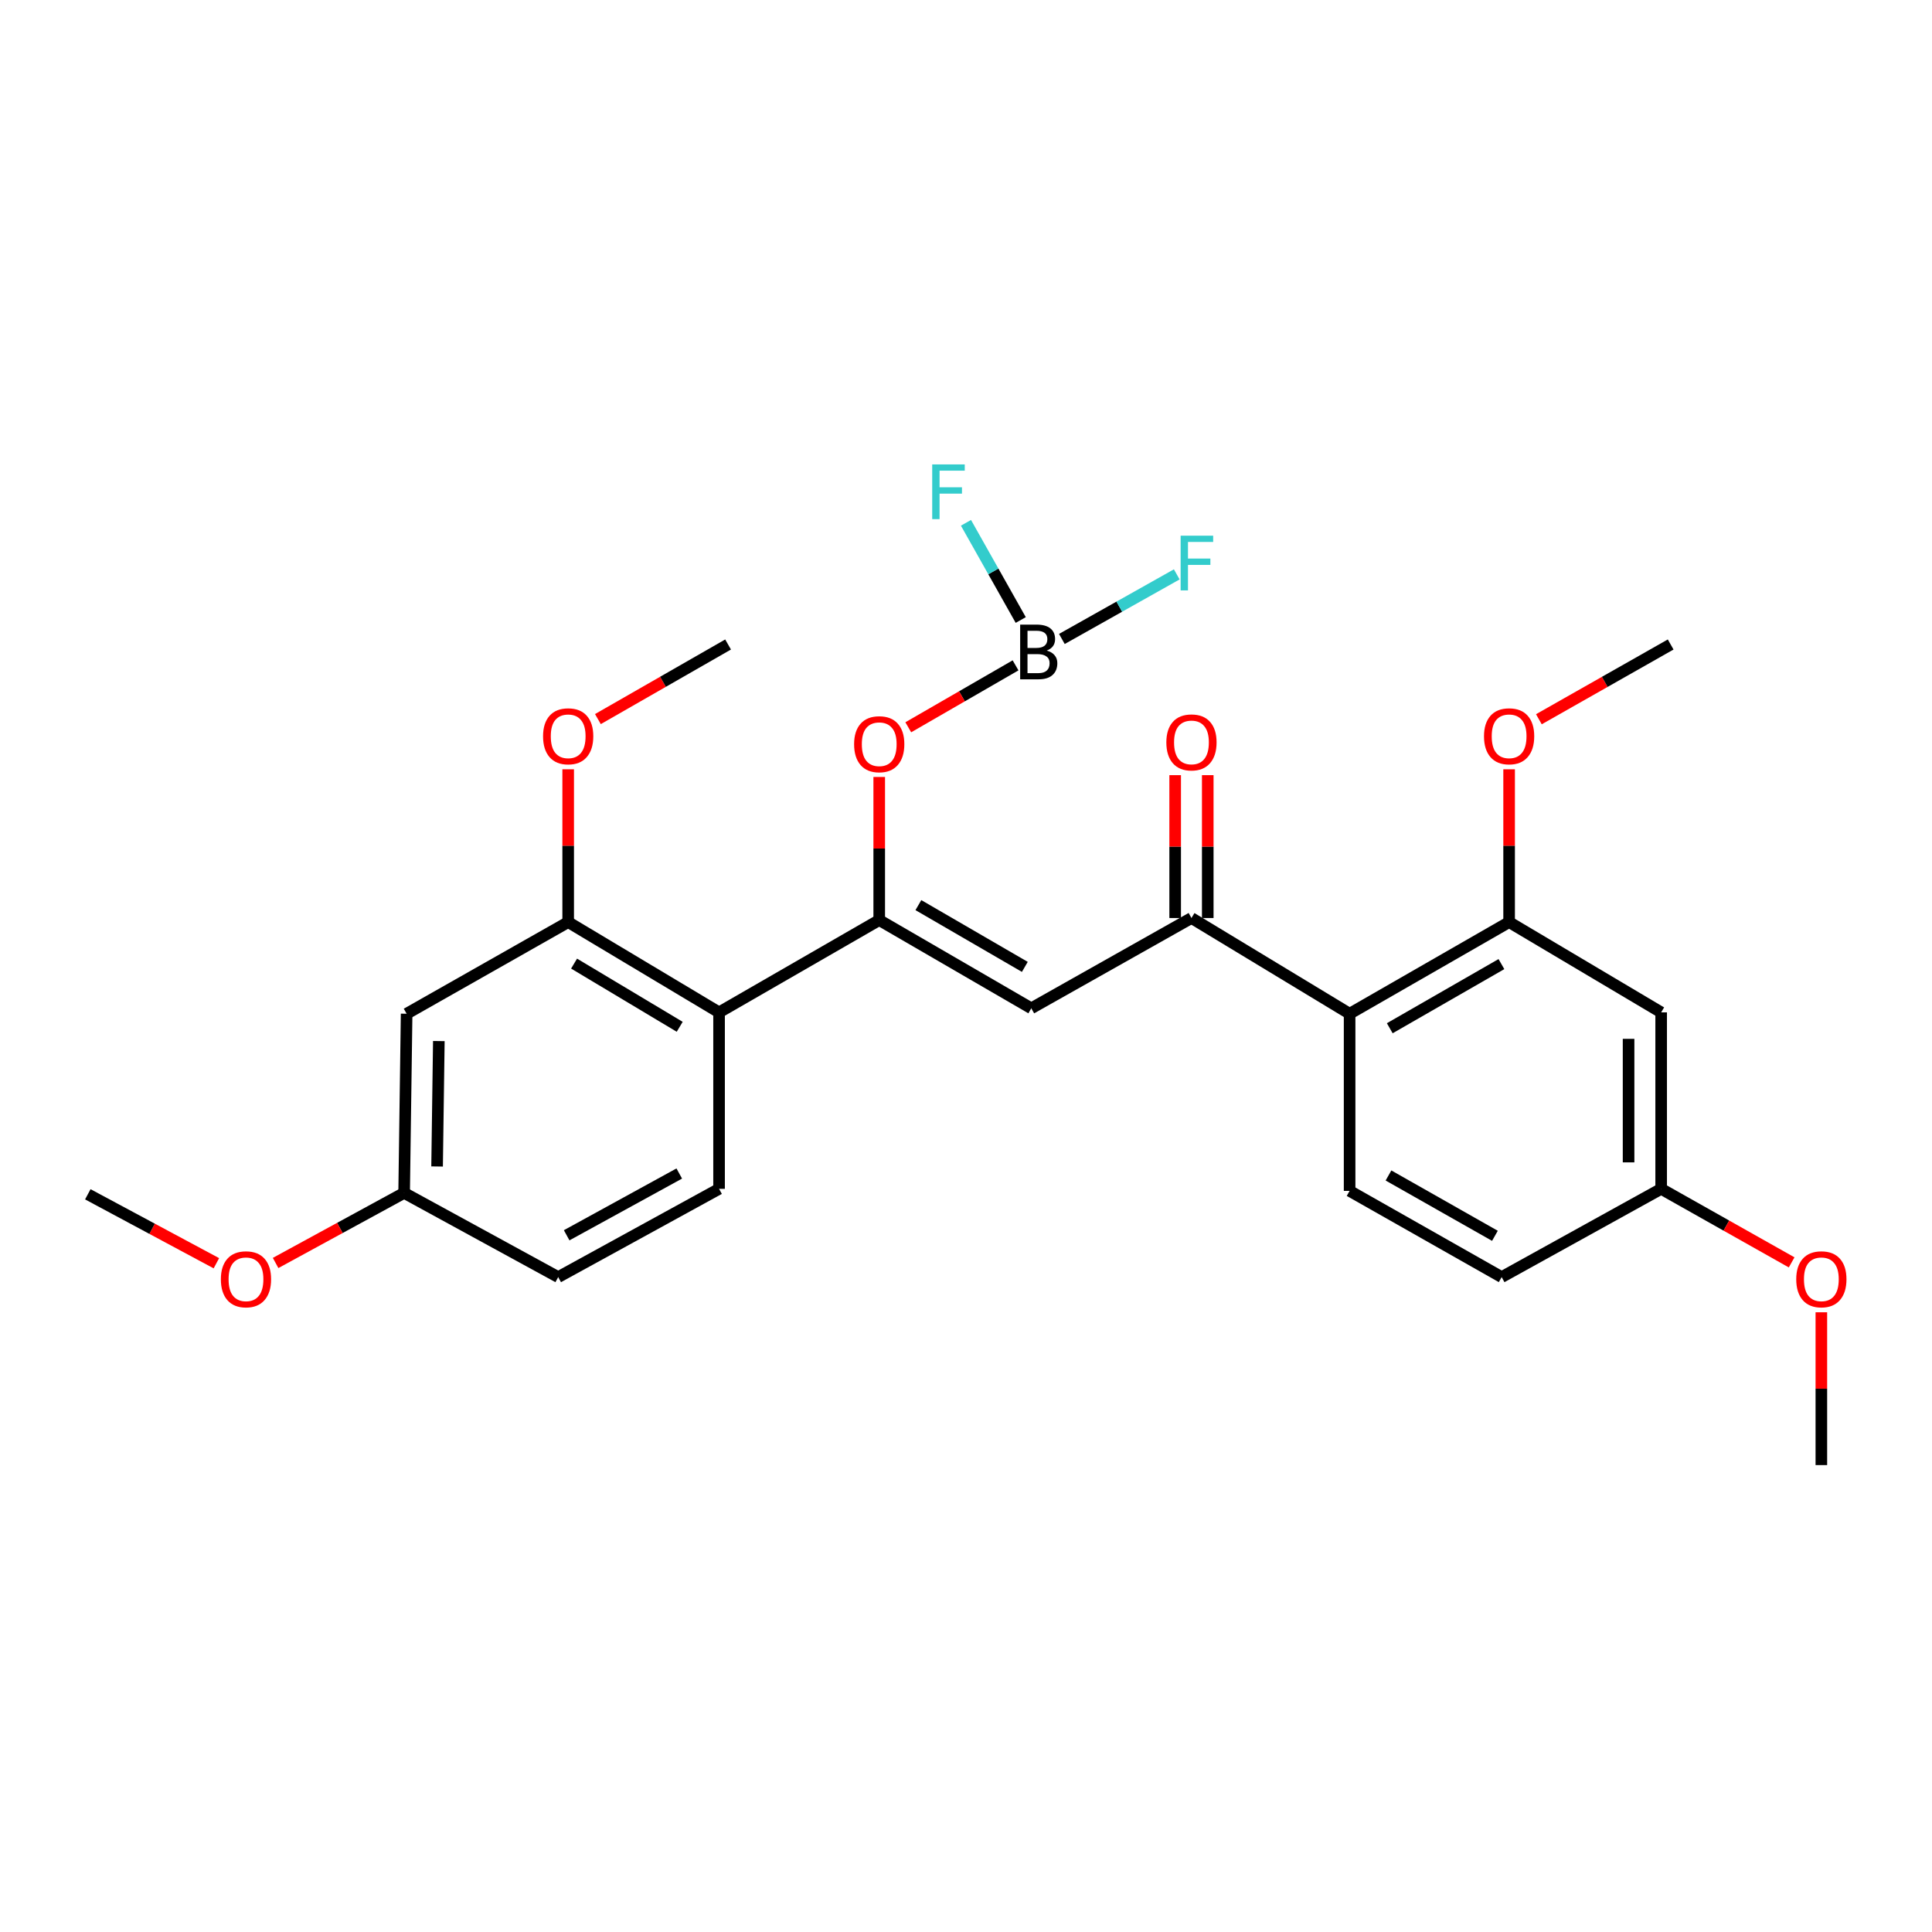 <?xml version='1.0' encoding='iso-8859-1'?>
<svg version='1.1' baseProfile='full'
              xmlns='http://www.w3.org/2000/svg'
                      xmlns:rdkit='http://www.rdkit.org/xml'
                      xmlns:xlink='http://www.w3.org/1999/xlink'
                  xml:space='preserve'
width='1000px' height='1000px' viewBox='0 0 1000 1000'>
<!-- END OF HEADER -->
<rect style='opacity:1.0;fill:#FFFFFF;stroke:none' width='1000' height='1000' x='0' y='0'> </rect>
<path class='bond-0' d='M 455.084,476.226 L 533.793,521.896' style='fill:none;fill-rule:evenodd;stroke:#000000;stroke-width:6px;stroke-linecap:butt;stroke-linejoin:miter;stroke-opacity:1' />
<path class='bond-0' d='M 475.355,468.489 L 530.451,500.457' style='fill:none;fill-rule:evenodd;stroke:#000000;stroke-width:6px;stroke-linecap:butt;stroke-linejoin:miter;stroke-opacity:1' />
<path class='bond-1' d='M 455.084,476.226 L 372.188,524.004' style='fill:none;fill-rule:evenodd;stroke:#000000;stroke-width:6px;stroke-linecap:butt;stroke-linejoin:miter;stroke-opacity:1' />
<path class='bond-7' d='M 455.084,476.226 L 455.084,439.193' style='fill:none;fill-rule:evenodd;stroke:#000000;stroke-width:6px;stroke-linecap:butt;stroke-linejoin:miter;stroke-opacity:1' />
<path class='bond-7' d='M 455.084,439.193 L 455.084,402.159' style='fill:none;fill-rule:evenodd;stroke:#FF0000;stroke-width:6px;stroke-linecap:butt;stroke-linejoin:miter;stroke-opacity:1' />
<path class='bond-2' d='M 533.793,521.896 L 616.699,475.167' style='fill:none;fill-rule:evenodd;stroke:#000000;stroke-width:6px;stroke-linecap:butt;stroke-linejoin:miter;stroke-opacity:1' />
<path class='bond-5' d='M 372.188,524.004 L 294.088,477.276' style='fill:none;fill-rule:evenodd;stroke:#000000;stroke-width:6px;stroke-linecap:butt;stroke-linejoin:miter;stroke-opacity:1' />
<path class='bond-5' d='M 351.813,531.468 L 297.144,498.758' style='fill:none;fill-rule:evenodd;stroke:#000000;stroke-width:6px;stroke-linecap:butt;stroke-linejoin:miter;stroke-opacity:1' />
<path class='bond-10' d='M 372.188,524.004 L 372.188,615.343' style='fill:none;fill-rule:evenodd;stroke:#000000;stroke-width:6px;stroke-linecap:butt;stroke-linejoin:miter;stroke-opacity:1' />
<path class='bond-3' d='M 616.699,475.167 L 698.555,524.707' style='fill:none;fill-rule:evenodd;stroke:#000000;stroke-width:6px;stroke-linecap:butt;stroke-linejoin:miter;stroke-opacity:1' />
<path class='bond-12' d='M 625.132,475.167 L 625.132,438.193' style='fill:none;fill-rule:evenodd;stroke:#000000;stroke-width:6px;stroke-linecap:butt;stroke-linejoin:miter;stroke-opacity:1' />
<path class='bond-12' d='M 625.132,438.193 L 625.132,401.219' style='fill:none;fill-rule:evenodd;stroke:#FF0000;stroke-width:6px;stroke-linecap:butt;stroke-linejoin:miter;stroke-opacity:1' />
<path class='bond-12' d='M 608.266,475.167 L 608.266,438.193' style='fill:none;fill-rule:evenodd;stroke:#000000;stroke-width:6px;stroke-linecap:butt;stroke-linejoin:miter;stroke-opacity:1' />
<path class='bond-12' d='M 608.266,438.193 L 608.266,401.219' style='fill:none;fill-rule:evenodd;stroke:#FF0000;stroke-width:6px;stroke-linecap:butt;stroke-linejoin:miter;stroke-opacity:1' />
<path class='bond-6' d='M 698.555,524.707 L 781.115,477.276' style='fill:none;fill-rule:evenodd;stroke:#000000;stroke-width:6px;stroke-linecap:butt;stroke-linejoin:miter;stroke-opacity:1' />
<path class='bond-6' d='M 719.341,532.217 L 777.133,499.015' style='fill:none;fill-rule:evenodd;stroke:#000000;stroke-width:6px;stroke-linecap:butt;stroke-linejoin:miter;stroke-opacity:1' />
<path class='bond-11' d='M 698.555,524.707 L 698.555,616.402' style='fill:none;fill-rule:evenodd;stroke:#000000;stroke-width:6px;stroke-linecap:butt;stroke-linejoin:miter;stroke-opacity:1' />
<path class='bond-4' d='M 525.65,344.385 L 497.886,360.413' style='fill:none;fill-rule:evenodd;stroke:#000000;stroke-width:6px;stroke-linecap:butt;stroke-linejoin:miter;stroke-opacity:1' />
<path class='bond-4' d='M 497.886,360.413 L 470.121,376.441' style='fill:none;fill-rule:evenodd;stroke:#FF0000;stroke-width:6px;stroke-linecap:butt;stroke-linejoin:miter;stroke-opacity:1' />
<path class='bond-13' d='M 528.334,320.917 L 514.16,295.761' style='fill:none;fill-rule:evenodd;stroke:#000000;stroke-width:6px;stroke-linecap:butt;stroke-linejoin:miter;stroke-opacity:1' />
<path class='bond-13' d='M 514.16,295.761 L 499.986,270.605' style='fill:none;fill-rule:evenodd;stroke:#33CCCC;stroke-width:6px;stroke-linecap:butt;stroke-linejoin:miter;stroke-opacity:1' />
<path class='bond-14' d='M 549.621,330.727 L 579.353,314.009' style='fill:none;fill-rule:evenodd;stroke:#000000;stroke-width:6px;stroke-linecap:butt;stroke-linejoin:miter;stroke-opacity:1' />
<path class='bond-14' d='M 579.353,314.009 L 609.085,297.292' style='fill:none;fill-rule:evenodd;stroke:#33CCCC;stroke-width:6px;stroke-linecap:butt;stroke-linejoin:miter;stroke-opacity:1' />
<path class='bond-9' d='M 294.088,477.276 L 210.47,524.707' style='fill:none;fill-rule:evenodd;stroke:#000000;stroke-width:6px;stroke-linecap:butt;stroke-linejoin:miter;stroke-opacity:1' />
<path class='bond-19' d='M 294.088,477.276 L 294.088,437.73' style='fill:none;fill-rule:evenodd;stroke:#000000;stroke-width:6px;stroke-linecap:butt;stroke-linejoin:miter;stroke-opacity:1' />
<path class='bond-19' d='M 294.088,437.73 L 294.088,398.184' style='fill:none;fill-rule:evenodd;stroke:#FF0000;stroke-width:6px;stroke-linecap:butt;stroke-linejoin:miter;stroke-opacity:1' />
<path class='bond-8' d='M 781.115,477.276 L 859.814,524.004' style='fill:none;fill-rule:evenodd;stroke:#000000;stroke-width:6px;stroke-linecap:butt;stroke-linejoin:miter;stroke-opacity:1' />
<path class='bond-20' d='M 781.115,477.276 L 781.115,437.73' style='fill:none;fill-rule:evenodd;stroke:#000000;stroke-width:6px;stroke-linecap:butt;stroke-linejoin:miter;stroke-opacity:1' />
<path class='bond-20' d='M 781.115,437.73 L 781.115,398.184' style='fill:none;fill-rule:evenodd;stroke:#FF0000;stroke-width:6px;stroke-linecap:butt;stroke-linejoin:miter;stroke-opacity:1' />
<path class='bond-28' d='M 859.814,524.004 L 859.814,615.343' style='fill:none;fill-rule:evenodd;stroke:#000000;stroke-width:6px;stroke-linecap:butt;stroke-linejoin:miter;stroke-opacity:1' />
<path class='bond-28' d='M 842.948,537.705 L 842.948,601.642' style='fill:none;fill-rule:evenodd;stroke:#000000;stroke-width:6px;stroke-linecap:butt;stroke-linejoin:miter;stroke-opacity:1' />
<path class='bond-27' d='M 210.47,524.707 L 209.177,617.442' style='fill:none;fill-rule:evenodd;stroke:#000000;stroke-width:6px;stroke-linecap:butt;stroke-linejoin:miter;stroke-opacity:1' />
<path class='bond-27' d='M 227.141,538.852 L 226.236,603.767' style='fill:none;fill-rule:evenodd;stroke:#000000;stroke-width:6px;stroke-linecap:butt;stroke-linejoin:miter;stroke-opacity:1' />
<path class='bond-17' d='M 372.188,615.343 L 288.926,661.022' style='fill:none;fill-rule:evenodd;stroke:#000000;stroke-width:6px;stroke-linecap:butt;stroke-linejoin:miter;stroke-opacity:1' />
<path class='bond-17' d='M 351.586,607.408 L 293.303,639.383' style='fill:none;fill-rule:evenodd;stroke:#000000;stroke-width:6px;stroke-linecap:butt;stroke-linejoin:miter;stroke-opacity:1' />
<path class='bond-18' d='M 698.555,616.402 L 777.254,661.022' style='fill:none;fill-rule:evenodd;stroke:#000000;stroke-width:6px;stroke-linecap:butt;stroke-linejoin:miter;stroke-opacity:1' />
<path class='bond-18' d='M 718.679,608.423 L 773.768,639.657' style='fill:none;fill-rule:evenodd;stroke:#000000;stroke-width:6px;stroke-linecap:butt;stroke-linejoin:miter;stroke-opacity:1' />
<path class='bond-15' d='M 859.814,615.343 L 777.254,661.022' style='fill:none;fill-rule:evenodd;stroke:#000000;stroke-width:6px;stroke-linecap:butt;stroke-linejoin:miter;stroke-opacity:1' />
<path class='bond-22' d='M 859.814,615.343 L 893.582,634.374' style='fill:none;fill-rule:evenodd;stroke:#000000;stroke-width:6px;stroke-linecap:butt;stroke-linejoin:miter;stroke-opacity:1' />
<path class='bond-22' d='M 893.582,634.374 L 927.35,653.404' style='fill:none;fill-rule:evenodd;stroke:#FF0000;stroke-width:6px;stroke-linecap:butt;stroke-linejoin:miter;stroke-opacity:1' />
<path class='bond-16' d='M 209.177,617.442 L 288.926,661.022' style='fill:none;fill-rule:evenodd;stroke:#000000;stroke-width:6px;stroke-linecap:butt;stroke-linejoin:miter;stroke-opacity:1' />
<path class='bond-21' d='M 209.177,617.442 L 175.914,635.578' style='fill:none;fill-rule:evenodd;stroke:#000000;stroke-width:6px;stroke-linecap:butt;stroke-linejoin:miter;stroke-opacity:1' />
<path class='bond-21' d='M 175.914,635.578 L 142.651,653.713' style='fill:none;fill-rule:evenodd;stroke:#FF0000;stroke-width:6px;stroke-linecap:butt;stroke-linejoin:miter;stroke-opacity:1' />
<path class='bond-24' d='M 309.473,372.201 L 343.164,352.893' style='fill:none;fill-rule:evenodd;stroke:#FF0000;stroke-width:6px;stroke-linecap:butt;stroke-linejoin:miter;stroke-opacity:1' />
<path class='bond-24' d='M 343.164,352.893 L 376.854,333.586' style='fill:none;fill-rule:evenodd;stroke:#000000;stroke-width:6px;stroke-linecap:butt;stroke-linejoin:miter;stroke-opacity:1' />
<path class='bond-23' d='M 796.518,372.28 L 830.626,352.933' style='fill:none;fill-rule:evenodd;stroke:#FF0000;stroke-width:6px;stroke-linecap:butt;stroke-linejoin:miter;stroke-opacity:1' />
<path class='bond-23' d='M 830.626,352.933 L 864.733,333.586' style='fill:none;fill-rule:evenodd;stroke:#000000;stroke-width:6px;stroke-linecap:butt;stroke-linejoin:miter;stroke-opacity:1' />
<path class='bond-25' d='M 111.998,653.854 L 78.726,636.009' style='fill:none;fill-rule:evenodd;stroke:#FF0000;stroke-width:6px;stroke-linecap:butt;stroke-linejoin:miter;stroke-opacity:1' />
<path class='bond-25' d='M 78.726,636.009 L 45.455,618.164' style='fill:none;fill-rule:evenodd;stroke:#000000;stroke-width:6px;stroke-linecap:butt;stroke-linejoin:miter;stroke-opacity:1' />
<path class='bond-26' d='M 942.729,679.238 L 942.729,718.784' style='fill:none;fill-rule:evenodd;stroke:#FF0000;stroke-width:6px;stroke-linecap:butt;stroke-linejoin:miter;stroke-opacity:1' />
<path class='bond-26' d='M 942.729,718.784 L 942.729,758.33' style='fill:none;fill-rule:evenodd;stroke:#000000;stroke-width:6px;stroke-linecap:butt;stroke-linejoin:miter;stroke-opacity:1' />
<path  class='atom-5' d='M 541.793 336.736
Q 544.513 337.496, 545.873 339.176
Q 547.273 340.816, 547.273 343.256
Q 547.273 347.176, 544.753 349.416
Q 542.273 351.616, 537.553 351.616
L 528.033 351.616
L 528.033 323.296
L 536.393 323.296
Q 541.233 323.296, 543.673 325.256
Q 546.113 327.216, 546.113 330.816
Q 546.113 335.096, 541.793 336.736
M 531.833 326.496
L 531.833 335.376
L 536.393 335.376
Q 539.193 335.376, 540.633 334.256
Q 542.113 333.096, 542.113 330.816
Q 542.113 326.496, 536.393 326.496
L 531.833 326.496
M 537.553 348.416
Q 540.313 348.416, 541.793 347.096
Q 543.273 345.776, 543.273 343.256
Q 543.273 340.936, 541.633 339.776
Q 540.033 338.576, 536.953 338.576
L 531.833 338.576
L 531.833 348.416
L 537.553 348.416
' fill='#000000'/>
<path  class='atom-8' d='M 442.084 385.201
Q 442.084 378.401, 445.444 374.601
Q 448.804 370.801, 455.084 370.801
Q 461.364 370.801, 464.724 374.601
Q 468.084 378.401, 468.084 385.201
Q 468.084 392.081, 464.684 396.001
Q 461.284 399.881, 455.084 399.881
Q 448.844 399.881, 445.444 396.001
Q 442.084 392.121, 442.084 385.201
M 455.084 396.681
Q 459.404 396.681, 461.724 393.801
Q 464.084 390.881, 464.084 385.201
Q 464.084 379.641, 461.724 376.841
Q 459.404 374.001, 455.084 374.001
Q 450.764 374.001, 448.404 376.801
Q 446.084 379.601, 446.084 385.201
Q 446.084 390.921, 448.404 393.801
Q 450.764 396.681, 455.084 396.681
' fill='#FF0000'/>
<path  class='atom-13' d='M 603.699 384.264
Q 603.699 377.464, 607.059 373.664
Q 610.419 369.864, 616.699 369.864
Q 622.979 369.864, 626.339 373.664
Q 629.699 377.464, 629.699 384.264
Q 629.699 391.144, 626.299 395.064
Q 622.899 398.944, 616.699 398.944
Q 610.459 398.944, 607.059 395.064
Q 603.699 391.184, 603.699 384.264
M 616.699 395.744
Q 621.019 395.744, 623.339 392.864
Q 625.699 389.944, 625.699 384.264
Q 625.699 378.704, 623.339 375.904
Q 621.019 373.064, 616.699 373.064
Q 612.379 373.064, 610.019 375.864
Q 607.699 378.664, 607.699 384.264
Q 607.699 389.984, 610.019 392.864
Q 612.379 395.744, 616.699 395.744
' fill='#FF0000'/>
<path  class='atom-14' d='M 482.514 240.381
L 499.354 240.381
L 499.354 243.621
L 486.314 243.621
L 486.314 252.221
L 497.914 252.221
L 497.914 255.501
L 486.314 255.501
L 486.314 268.701
L 482.514 268.701
L 482.514 240.381
' fill='#33CCCC'/>
<path  class='atom-15' d='M 611.09 277.27
L 627.93 277.27
L 627.93 280.51
L 614.89 280.51
L 614.89 289.11
L 626.49 289.11
L 626.49 292.39
L 614.89 292.39
L 614.89 305.59
L 611.09 305.59
L 611.09 277.27
' fill='#33CCCC'/>
<path  class='atom-20' d='M 281.088 381.097
Q 281.088 374.297, 284.448 370.497
Q 287.808 366.697, 294.088 366.697
Q 300.368 366.697, 303.728 370.497
Q 307.088 374.297, 307.088 381.097
Q 307.088 387.977, 303.688 391.897
Q 300.288 395.777, 294.088 395.777
Q 287.848 395.777, 284.448 391.897
Q 281.088 388.017, 281.088 381.097
M 294.088 392.577
Q 298.408 392.577, 300.728 389.697
Q 303.088 386.777, 303.088 381.097
Q 303.088 375.537, 300.728 372.737
Q 298.408 369.897, 294.088 369.897
Q 289.768 369.897, 287.408 372.697
Q 285.088 375.497, 285.088 381.097
Q 285.088 386.817, 287.408 389.697
Q 289.768 392.577, 294.088 392.577
' fill='#FF0000'/>
<path  class='atom-21' d='M 768.115 381.097
Q 768.115 374.297, 771.475 370.497
Q 774.835 366.697, 781.115 366.697
Q 787.395 366.697, 790.755 370.497
Q 794.115 374.297, 794.115 381.097
Q 794.115 387.977, 790.715 391.897
Q 787.315 395.777, 781.115 395.777
Q 774.875 395.777, 771.475 391.897
Q 768.115 388.017, 768.115 381.097
M 781.115 392.577
Q 785.435 392.577, 787.755 389.697
Q 790.115 386.777, 790.115 381.097
Q 790.115 375.537, 787.755 372.737
Q 785.435 369.897, 781.115 369.897
Q 776.795 369.897, 774.435 372.697
Q 772.115 375.497, 772.115 381.097
Q 772.115 386.817, 774.435 389.697
Q 776.795 392.577, 781.115 392.577
' fill='#FF0000'/>
<path  class='atom-22' d='M 114.321 662.152
Q 114.321 655.352, 117.681 651.552
Q 121.041 647.752, 127.321 647.752
Q 133.601 647.752, 136.961 651.552
Q 140.321 655.352, 140.321 662.152
Q 140.321 669.032, 136.921 672.952
Q 133.521 676.832, 127.321 676.832
Q 121.081 676.832, 117.681 672.952
Q 114.321 669.072, 114.321 662.152
M 127.321 673.632
Q 131.641 673.632, 133.961 670.752
Q 136.321 667.832, 136.321 662.152
Q 136.321 656.592, 133.961 653.792
Q 131.641 650.952, 127.321 650.952
Q 123.001 650.952, 120.641 653.752
Q 118.321 656.552, 118.321 662.152
Q 118.321 667.872, 120.641 670.752
Q 123.001 673.632, 127.321 673.632
' fill='#FF0000'/>
<path  class='atom-23' d='M 929.729 662.152
Q 929.729 655.352, 933.089 651.552
Q 936.449 647.752, 942.729 647.752
Q 949.009 647.752, 952.369 651.552
Q 955.729 655.352, 955.729 662.152
Q 955.729 669.032, 952.329 672.952
Q 948.929 676.832, 942.729 676.832
Q 936.489 676.832, 933.089 672.952
Q 929.729 669.072, 929.729 662.152
M 942.729 673.632
Q 947.049 673.632, 949.369 670.752
Q 951.729 667.832, 951.729 662.152
Q 951.729 656.592, 949.369 653.792
Q 947.049 650.952, 942.729 650.952
Q 938.409 650.952, 936.049 653.752
Q 933.729 656.552, 933.729 662.152
Q 933.729 667.872, 936.049 670.752
Q 938.409 673.632, 942.729 673.632
' fill='#FF0000'/>
</svg>
